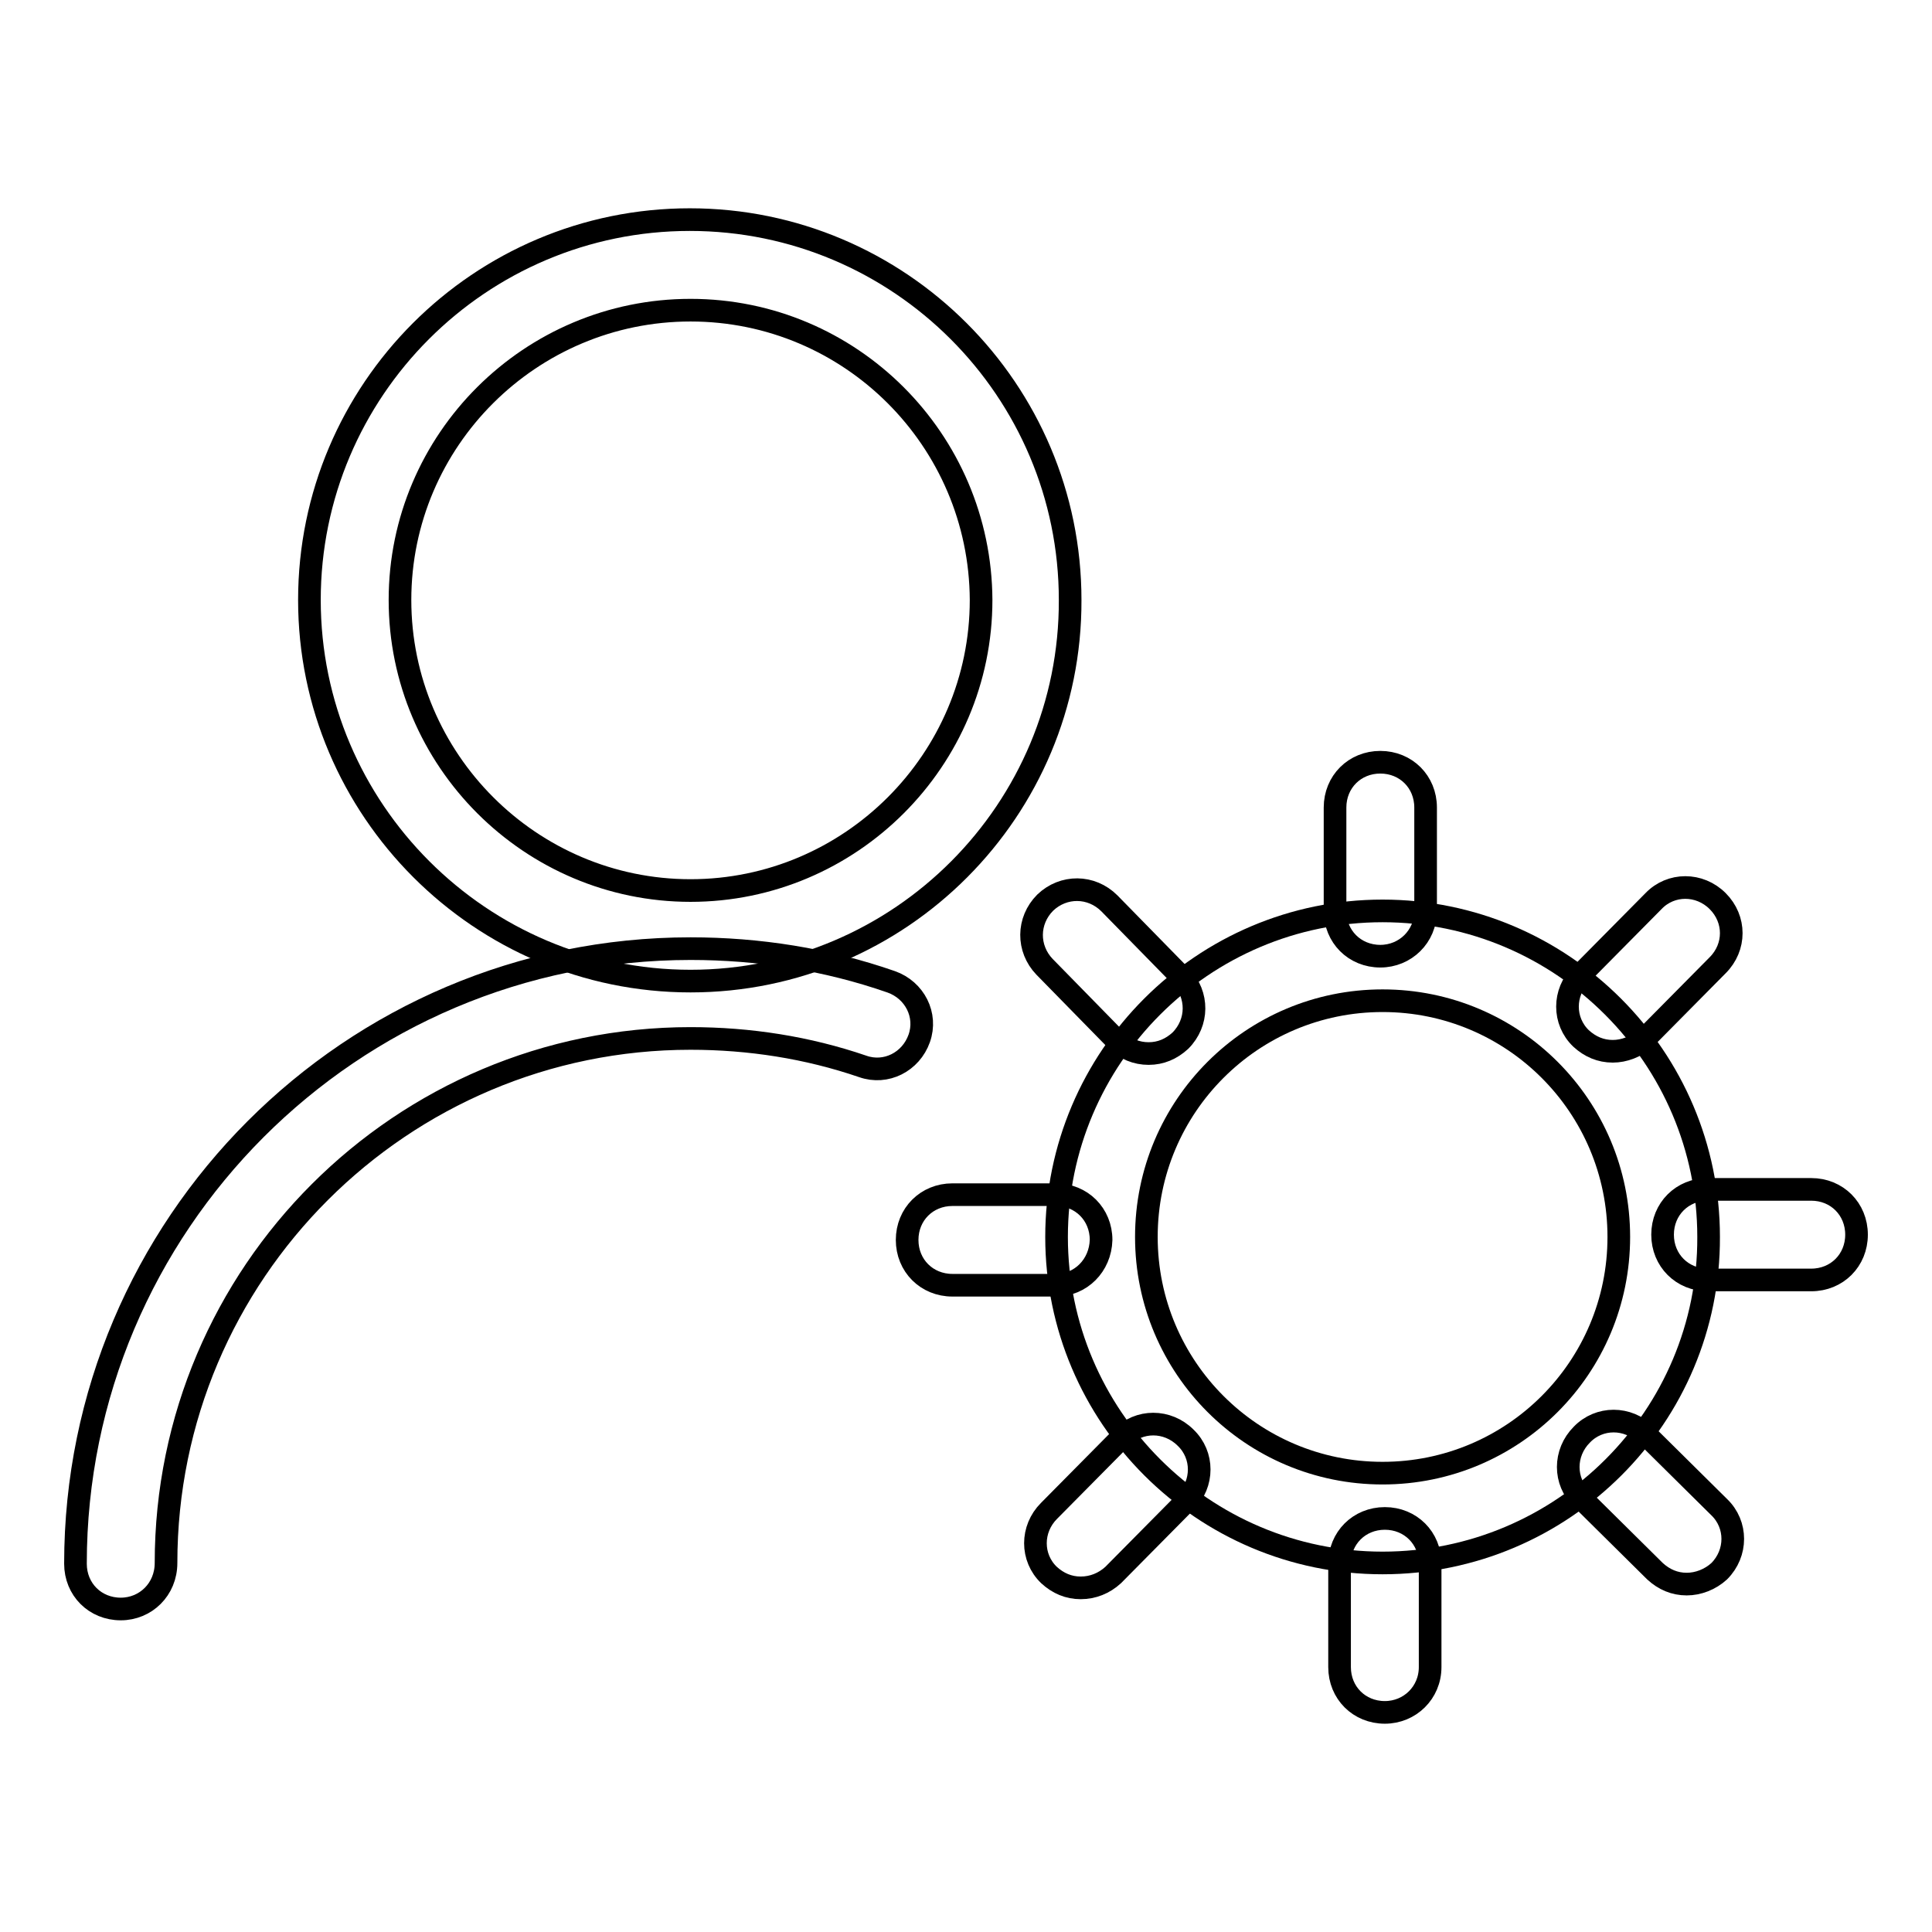 <?xml version="1.0" encoding="utf-8"?>
<!-- Svg Vector Icons : http://www.onlinewebfonts.com/icon -->
<!DOCTYPE svg PUBLIC "-//W3C//DTD SVG 1.1//EN" "http://www.w3.org/Graphics/SVG/1.1/DTD/svg11.dtd">
<svg version="1.1" xmlns="http://www.w3.org/2000/svg" xmlns:xlink="http://www.w3.org/1999/xlink" x="0px" y="0px" viewBox="0 0 256 256" enable-background="new 0 0 256 256" xml:space="preserve">
<g> <path stroke-width="3" fill-opacity="0" stroke="#000000"  d="M91.5,130C63.7,130,41,107.3,41,79.5c0-27.8,22.6-50.4,50.4-50.4c27.8,0,50.4,22.6,50.4,50.4 C141.9,107.3,119.3,130,91.5,130z M91.5,41.1C70.3,41.1,53,58.3,53,79.5c0,21.2,17.3,38.5,38.5,38.5c21.2,0,38.5-17.3,38.5-38.5 C129.9,58.3,112.7,41.1,91.5,41.1z"/> <path stroke-width="3" fill-opacity="0" stroke="#000000"  d="M16,213.2c-3.4,0-6-2.6-6-6c0-44.9,36.5-81.5,81.5-81.5c9,0,18,1.4,26.6,4.4c3.1,1.1,4.8,4.4,3.7,7.5 c-1.1,3.1-4.4,4.8-7.5,3.7c-7.3-2.5-15-3.7-22.8-3.7c-38.3,0-69.5,31.1-69.5,69.5C22,210.6,19.3,213.2,16,213.2L16,213.2z"/> <path stroke-width="3" fill-opacity="0" stroke="#000000"  d="M183.2,207.1c-23.8,0-43.2-19.4-43.2-43.2c0-23.8,19.4-43.2,43.2-43.2c23.8,0,43.2,19.4,43.2,43.2 C226.5,187.7,207.1,207.1,183.2,207.1L183.2,207.1z M183.2,132.6c-17.3,0-31.3,14-31.3,31.3c0,17.3,14,31.3,31.3,31.3 c17.3,0,31.3-14,31.3-31.3C214.5,146.6,200.5,132.6,183.2,132.6z"/> <path stroke-width="3" fill-opacity="0" stroke="#000000"  d="M182.9,126.7c-3.4,0-6-2.6-6-6v-13.7c0-3.4,2.6-6,6-6s6,2.6,6,6v13.7C188.9,124.1,186.2,126.7,182.9,126.7z  M152.2,139.6c-1.6,0-3.1-0.6-4.3-1.8l-9.5-9.7c-2.3-2.4-2.3-6.1,0.1-8.5c2.4-2.3,6.1-2.3,8.5,0.1l9.5,9.7c2.3,2.4,2.3,6.1-0.1,8.5 C155.2,139,153.8,139.6,152.2,139.6L152.2,139.6z M139.9,170.3h-13.7c-3.4,0-6-2.6-6-6c0-3.4,2.6-6,6-6h13.7c3.4,0,6,2.6,6,6 C145.8,167.7,143.2,170.3,139.9,170.3z M143.2,210.4c-1.6,0-3-0.6-4.2-1.7c-2.4-2.3-2.4-6.1,0-8.5l9.6-9.7c2.3-2.4,6.1-2.4,8.5,0 c2.4,2.3,2.4,6.1,0,8.5l-9.6,9.7C146.3,209.8,144.8,210.4,143.2,210.4z M183.5,226.9c-3.4,0-6-2.6-6-6v-13.7c0-3.4,2.6-6,6-6 s6,2.6,6,6v13.7C189.5,224.3,186.8,226.9,183.5,226.9z M223.5,209.9c-1.6,0-3-0.6-4.2-1.7l-9.7-9.6c-2.4-2.3-2.4-6.1,0-8.5 c2.3-2.4,6.1-2.4,8.5,0l9.7,9.6c2.4,2.3,2.4,6.1,0,8.5C226.6,209.3,225,209.9,223.5,209.9z M240,169.6h-13.7c-3.4,0-6-2.6-6-6 s2.6-6,6-6H240c3.4,0,6,2.6,6,6S243.4,169.6,240,169.6z M213.7,139.3c-1.6,0-3-0.6-4.2-1.7c-2.4-2.3-2.4-6.1,0-8.5l9.6-9.7 c2.3-2.4,6.1-2.4,8.5,0c2.4,2.4,2.4,6.1,0,8.5l-9.6,9.7C216.8,138.7,215.2,139.3,213.7,139.3z"/></g>
</svg>